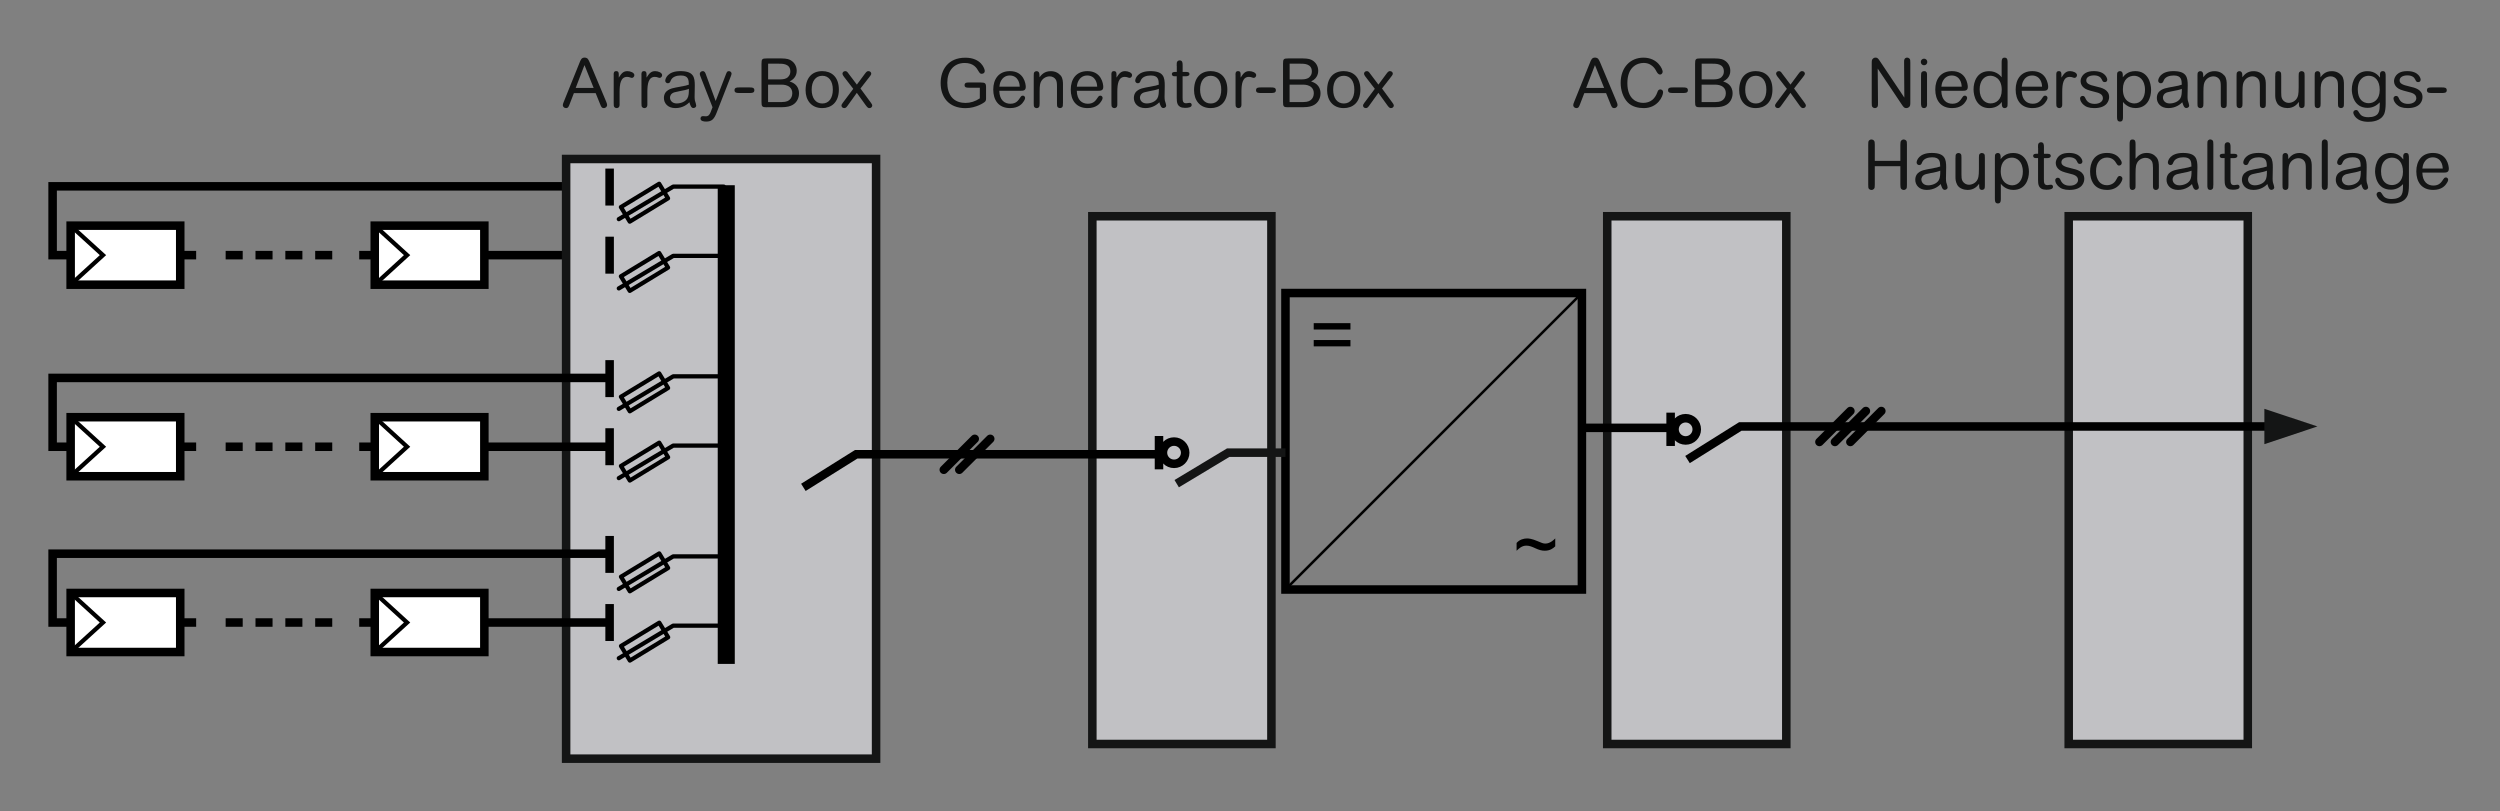 <?xml version="1.0" encoding="iso-8859-1"?>
<!-- Generator: Adobe Illustrator 19.2.1, SVG Export Plug-In . SVG Version: 6.00 Build 0)  -->
<svg version="1.1" id="Calque_1" xmlns="http://www.w3.org/2000/svg" xmlns:xlink="http://www.w3.org/1999/xlink" x="0px" y="0px"
	 width="521.27px" height="169.16px" viewBox="0 0 521.27 169.16" style="enable-background:new 0 0 521.27 169.16;"
	 xml:space="preserve">
<rect x="0" y="0" width="521.27" height="169.16" fill="#808080" stroke="none"/>
<style type="text/css">
	.st0{fill:#C1C1C4;stroke:#141515;stroke-width:1.778;stroke-miterlimit:3.864;}
	.st1{fill:none;stroke:#000000;stroke-width:1.778;stroke-miterlimit:3.864;}
	.st2{fill:none;stroke:#000000;stroke-width:0.533;stroke-miterlimit:3.864;}
	.st3{fill:none;stroke:#000000;stroke-width:1.778;}
	.st4{fill:none;stroke:#000000;stroke-width:1.778;stroke-miterlimit:10;}
	.st5{fill:#FFFFFF;stroke:#000000;stroke-width:1.778;}
	.st6{fill:none;stroke:#000000;stroke-width:0.889;}
	.st7{fill:none;stroke:#000000;stroke-width:1.778;stroke-dasharray:3.556,2.667,3.556,2.667,3.556,2.667;}
	.st8{fill:#141515;}
	.st9{fill:#141515;stroke:#000000;stroke-width:1.778;stroke-linecap:round;}
	.st10{fill:none;stroke:#141515;stroke-width:1.778;stroke-miterlimit:3.864;}
	.st11{fill:none;stroke:#000000;stroke-width:3.556;stroke-miterlimit:10;}
	.st12{fill:none;stroke:#000000;stroke-width:0.889;stroke-linecap:round;stroke-linejoin:round;}
	.st13{fill:none;}
</style>
<rect x="335.12" y="45.09" class="st0" width="37.34" height="110.04"/>
<rect x="227.76" y="45.09" class="st0" width="37.34" height="110.04"/>
<g>
	<rect x="268.03" y="61.1" class="st1" width="61.81" height="61.82"/>
	<line class="st2" x1="329.84" y1="61.1" x2="268.39" y2="122.55"/>
	<g>
		<g>
			<g>
				<path d="M273.92,68.71v-1.33h7.66v1.33H273.92z M273.92,72.22v-1.32h7.66v1.32H273.92z"/>
			</g>
		</g>
	</g>
	<g>
		<g>
			<g>
				<path d="M316.21,113.22c0.63-0.73,1.52-0.95,2.2-0.95c0.37,0,0.99,0.06,2.15,0.55c0.91,0.39,1.2,0.52,1.68,0.52
					c1.02,0,1.89-0.92,2.04-1.08v1.66c-0.47,0.44-1.1,0.91-2.18,0.91c-0.69,0-1.23-0.18-1.92-0.49c-0.74-0.34-1.28-0.57-1.91-0.57
					c-0.94,0-1.55,0.58-2.05,1.07V113.22z"/>
			</g>
		</g>
	</g>
</g>
<line class="st3" x1="164.99" y1="94.08" x2="150.82" y2="94.08"/>
<g>
	<line class="st4" x1="165.58" y1="97.86" x2="165.58" y2="90.91"/>
	<ellipse class="st4" cx="168.71" cy="94.39" rx="2.32" ry="2.32"/>
</g>
<line class="st3" x1="347.74" y1="89.21" x2="329.84" y2="89.21"/>
<g>
	<line class="st4" x1="348.34" y1="92.99" x2="348.34" y2="86.04"/>
	<circle class="st4" cx="351.47" cy="89.52" r="2.32"/>
</g>
<g>
	<line class="st4" x1="241.66" y1="97.86" x2="241.66" y2="90.91"/>
	<ellipse class="st4" cx="244.8" cy="94.39" rx="2.32" ry="2.32"/>
</g>
<polyline class="st3" points="127.11,38.85 10.97,38.85 10.97,53.2 40.9,53.2 "/>
<g>
	<rect x="14.73" y="47.05" class="st5" width="22.85" height="12.31"/>
	<polyline class="st6" points="14.72,47.05 21.47,53.2 14.72,59.36 	"/>
</g>
<line class="st3" x1="74.9" y1="53.2" x2="127.11" y2="53.2"/>
<g>
	<rect x="78.14" y="47.05" class="st5" width="22.85" height="12.31"/>
	<polyline class="st6" points="78.14,47.05 84.88,53.2 78.14,59.36 	"/>
</g>
<line class="st7" x1="47.05" y1="53.2" x2="70.12" y2="53.2"/>
<g>
	<path class="st8" d="M330.34,19.42l-0.88,2.28c-0.21,0.54-0.31,0.84-0.78,0.84c-0.37,0-0.65-0.31-0.65-0.6
		c0-0.21,0.07-0.38,0.2-0.71l3.23-8.01c0.31-0.8,0.47-1.21,1.12-1.21c0.26,0,0.54,0.11,0.68,0.29c0.14,0.16,0.33,0.6,0.46,0.91
		l3.34,7.96c0.14,0.36,0.21,0.53,0.21,0.74c0,0.27-0.27,0.63-0.68,0.63c-0.47,0-0.57-0.3-0.8-0.87l-0.91-2.25H330.34z M334.47,18.33
		l-1.91-4.76l-1.83,4.76H334.47z"/>
	<path class="st8" d="M342.74,22.54c-1.12,0-2.45-0.26-3.37-1.21c-0.94-0.98-1.45-2.53-1.45-4.05c0-3.19,1.99-5.26,4.75-5.26
		c2.99,0,4.01,2.42,4.01,2.92c0,0.26-0.17,0.6-0.55,0.6c-0.41,0-0.65-0.47-0.85-0.84c-0.26-0.5-0.65-0.91-1.1-1.18
		c-0.3-0.19-0.75-0.4-1.45-0.4c-1.42,0-3.41,0.88-3.41,4.22s1.96,4.11,3.3,4.11c1.48,0,2.46-0.81,2.96-2.23
		c0.1-0.27,0.21-0.58,0.61-0.58c0.27,0,0.58,0.2,0.58,0.57C346.77,20.06,345.66,22.54,342.74,22.54z"/>
	<path class="st8" d="M350.96,18.23c0.43,0,0.98,0,0.98,0.58s-0.54,0.58-0.98,0.58h-2.18c-0.43,0-0.98,0-0.98-0.58
		s0.54-0.58,0.98-0.58H350.96z"/>
	<path class="st8" d="M354.58,22.37c-1.02,0-1.14-0.13-1.14-1.14v-7.91c0-1.02,0.11-1.14,1.14-1.14h2.93c1.32,0,1.75,0.23,2.06,0.41
		c0.77,0.46,1.21,1.27,1.21,2.16c0,0.26,0,1.54-1.48,2.23c0.57,0.2,1.96,0.67,1.96,2.5c0,0.98-0.48,1.93-1.34,2.4
		c-0.48,0.27-1.15,0.47-2.18,0.47H354.58z M354.8,16.55h2.6c0.54,0,1.17-0.1,1.54-0.47c0.36-0.36,0.5-0.71,0.5-1.18
		c0-1.66-1.69-1.62-2.43-1.62h-2.2V16.55z M354.8,17.65v3.63h2.84c1.08,0,1.45-0.31,1.66-0.5c0.3-0.26,0.55-0.73,0.55-1.34
		c0-0.54-0.18-0.95-0.5-1.24c-0.53-0.47-1.22-0.55-1.72-0.55H354.8z"/>
	<path class="st8" d="M366.1,22.54c-2.32,0-3.47-1.71-3.47-3.71c0-2.57,1.31-4,3.47-4c1.86,0,3.47,1.14,3.47,3.85
		C369.57,21.4,367.95,22.54,366.1,22.54z M366.11,15.8c-1.41,0-2.22,1.15-2.22,2.89c0,1.76,0.82,2.89,2.22,2.89
		c1.39,0,2.19-1.14,2.19-2.89C368.3,16.85,367.43,15.8,366.11,15.8z"/>
	<path class="st8" d="M371.39,22.04c-0.23,0.31-0.38,0.5-0.7,0.5c-0.36,0-0.58-0.27-0.58-0.53c0-0.1,0.01-0.21,0.26-0.55l2.21-2.94
		l-1.95-2.53c-0.04-0.06-0.3-0.4-0.3-0.63c0-0.21,0.17-0.53,0.58-0.53c0.31,0,0.46,0.18,0.7,0.53l1.72,2.28l1.69-2.28
		c0.38-0.53,0.57-0.53,0.73-0.53c0.34,0,0.58,0.26,0.58,0.5c0,0.11,0,0.24-0.33,0.65l-1.92,2.47l2.15,2.93
		c0.13,0.17,0.31,0.44,0.31,0.63c0,0.3-0.29,0.53-0.57,0.53c-0.17,0-0.36,0-0.74-0.53l-1.91-2.65L371.39,22.04z"/>
</g>
<g>
	<path class="st8" d="M204.3,18.29h-2.23c-0.46,0-0.95,0-0.95-0.54c0-0.55,0.51-0.55,0.81-0.55h2.56c0.88,0.01,1.11,0.13,1.11,0.98
		v2.23c0,0.41,0,0.65-0.34,0.9c-0.04,0.04-1.68,1.24-3.94,1.24c-3.6,0-5.19-2.4-5.19-5.22c0-2.77,1.55-5.3,5.15-5.3
		c3.34,0,4.05,2.35,4.05,2.76c0,0.3-0.17,0.6-0.67,0.6c-0.23,0-0.4-0.13-0.67-0.61c-0.36-0.64-1.02-1.65-2.83-1.65
		c-2.38,0-3.64,1.78-3.64,4.12c0,0.97,0.2,2.32,1.12,3.24c0.73,0.73,1.76,0.97,2.67,0.97c1.02,0,2.01-0.3,2.99-0.95V18.29z"/>
	<path class="st8" d="M208.36,18.93c0.04,1.98,1.14,2.7,2.3,2.7c1.22,0,1.65-0.67,2.08-1.32c0.09-0.13,0.23-0.37,0.53-0.37
		c0.27,0,0.47,0.23,0.47,0.47c0,0.23-0.13,0.47-0.24,0.65c-0.33,0.54-1.05,1.48-2.89,1.48c-2.42,0-3.51-1.69-3.51-3.87
		c0-2.13,1.11-3.84,3.48-3.84c2.92,0,3.3,2.66,3.3,3.3c0,0.8-0.6,0.8-1.1,0.8H208.36z M212.62,18.07c-0.03-0.41-0.06-0.85-0.37-1.39
		c-0.31-0.54-0.9-0.94-1.71-0.94c-1,0-1.55,0.61-1.82,1.11c-0.24,0.44-0.3,0.9-0.34,1.22H212.62z"/>
	<path class="st8" d="M221.63,21.53c0,0.41,0,0.68-0.17,0.84c-0.11,0.1-0.26,0.17-0.44,0.17c-0.16,0-0.33-0.06-0.46-0.17
		c-0.17-0.16-0.17-0.43-0.17-0.84v-3.51c0-0.73-0.07-1.12-0.23-1.39c-0.27-0.47-0.78-0.71-1.29-0.71c-0.71,0-1.42,0.4-1.76,1.02
		c-0.21,0.38-0.34,0.7-0.34,2.25v2.35c0,0.41-0.01,0.68-0.18,0.84c-0.11,0.1-0.26,0.17-0.44,0.17c-0.16,0-0.33-0.07-0.44-0.17
		c-0.17-0.16-0.17-0.43-0.17-0.84v-5.72c0-0.4,0-0.65,0.16-0.81c0.08-0.07,0.24-0.17,0.44-0.17c0.23,0,0.43,0.14,0.48,0.27
		c0.11,0.2,0.13,0.38,0.13,1c0.38-0.5,1.01-1.27,2.33-1.27c0.9,0,1.56,0.33,2.08,0.91c0.48,0.55,0.48,1.45,0.48,1.92V21.53z"/>
	<path class="st8" d="M224.52,18.93c0.04,1.98,1.14,2.7,2.3,2.7c1.22,0,1.65-0.67,2.08-1.32c0.09-0.13,0.23-0.37,0.53-0.37
		c0.27,0,0.47,0.23,0.47,0.47c0,0.23-0.13,0.47-0.24,0.65c-0.33,0.54-1.05,1.48-2.89,1.48c-2.42,0-3.51-1.69-3.51-3.87
		c0-2.13,1.11-3.84,3.48-3.84c2.92,0,3.3,2.66,3.3,3.3c0,0.8-0.6,0.8-1.1,0.8H224.52z M228.77,18.07c-0.03-0.41-0.06-0.85-0.37-1.39
		c-0.31-0.54-0.9-0.94-1.71-0.94c-1,0-1.55,0.61-1.82,1.11c-0.24,0.44-0.3,0.9-0.34,1.22H228.77z"/>
	<path class="st8" d="M231.73,15.61c0-0.34,0-0.78,0.54-0.78c0.53,0,0.53,0.44,0.53,0.78v0.57c0.5-0.77,0.88-1.35,1.79-1.35
		c0.61,0,1.46,0.31,1.46,0.84c0,0.36-0.31,0.57-0.5,0.57c-0.31,0-0.48-0.21-1.02-0.21c-1.32,0-1.56,1.44-1.56,3.13v2.67
		c0,0.63-0.43,0.71-0.61,0.71c-0.17,0-0.33-0.06-0.44-0.17c-0.18-0.16-0.18-0.41-0.18-0.84V15.61z"/>
	<path class="st8" d="M238.81,22.54c-1.64,0-2.39-1.07-2.39-2.1c0-1.68,1.55-2.01,2.42-2.18c0.33-0.07,1.79-0.33,2.08-0.4
		c0.21-0.06,0.37-0.1,0.7-0.21c-0.03-0.98-0.06-1.91-1.68-1.91c-0.85,0-1.76,0.26-2.08,1.02c-0.13,0.33-0.23,0.6-0.61,0.6
		c-0.3,0-0.55-0.23-0.55-0.53c0-0.43,0.48-2,3.16-2c2.82,0,3,1.34,3,3.04c0,0.37-0.04,1.99-0.04,2.32c0,0.68,0.11,1,0.2,1.22
		c0.01,0.07,0.14,0.41,0.14,0.64c0,0.24-0.27,0.48-0.6,0.48c-0.48,0-0.68-0.68-0.82-1.21C241.34,21.7,240.42,22.54,238.81,22.54z
		 M240.8,18.78c-0.88,0.2-1.58,0.3-2.16,0.46c-0.83,0.23-0.95,0.83-0.95,1.11c0,0.51,0.38,1.22,1.41,1.22
		c0.78,0,1.79-0.33,2.22-1.07c0.28-0.48,0.31-1.15,0.31-1.98C241.44,18.6,241.19,18.7,240.8,18.78z"/>
	<path class="st8" d="M245.35,13.75c0-0.54,0-0.7,0.1-0.88c0.07-0.13,0.27-0.28,0.51-0.28c0.63,0,0.63,0.57,0.63,1.09V15h0.65
		c0.3,0,0.77,0,0.77,0.44c0,0.33-0.34,0.46-0.73,0.46h-0.7v4.38c0,0.74,0.04,1.25,0.74,1.25c0.11,0,0.63-0.09,0.73-0.09
		c0.24,0,0.43,0.16,0.43,0.44c0,0.48-0.63,0.61-1.39,0.61c-1.73,0-1.73-1.21-1.73-2.12V15.9h-0.47c-0.55,0-0.55-0.43-0.55-0.46
		c0-0.44,0.51-0.44,0.67-0.44h0.36V13.75z"/>
	<path class="st8" d="M252.44,22.54c-2.32,0-3.47-1.71-3.47-3.71c0-2.57,1.31-4,3.47-4c1.86,0,3.47,1.14,3.47,3.85
		C255.91,21.4,254.29,22.54,252.44,22.54z M252.45,15.8c-1.41,0-2.22,1.15-2.22,2.89c0,1.76,0.83,2.89,2.22,2.89
		s2.19-1.14,2.19-2.89C254.64,16.85,253.77,15.8,252.45,15.8z"/>
	<path class="st8" d="M257.61,15.61c0-0.34,0-0.78,0.54-0.78c0.53,0,0.53,0.44,0.53,0.78v0.57c0.5-0.77,0.88-1.35,1.79-1.35
		c0.61,0,1.46,0.31,1.46,0.84c0,0.36-0.31,0.57-0.5,0.57c-0.31,0-0.48-0.21-1.02-0.21c-1.32,0-1.56,1.44-1.56,3.13v2.67
		c0,0.63-0.43,0.71-0.61,0.71c-0.17,0-0.33-0.06-0.44-0.17c-0.18-0.16-0.18-0.41-0.18-0.84V15.61z"/>
	<path class="st8" d="M265.05,18.23c0.43,0,0.98,0,0.98,0.58s-0.54,0.58-0.98,0.58h-2.18c-0.43,0-0.98,0-0.98-0.58
		s0.54-0.58,0.98-0.58H265.05z"/>
	<path class="st8" d="M268.66,22.37c-1.02,0-1.14-0.13-1.14-1.14v-7.91c0-1.02,0.11-1.14,1.14-1.14h2.93c1.32,0,1.75,0.23,2.06,0.41
		c0.77,0.46,1.21,1.27,1.21,2.16c0,0.26,0,1.54-1.48,2.23c0.57,0.2,1.96,0.67,1.96,2.5c0,0.98-0.48,1.93-1.34,2.4
		c-0.48,0.27-1.15,0.47-2.18,0.47H268.66z M268.89,16.55h2.6c0.54,0,1.17-0.1,1.54-0.47c0.36-0.36,0.5-0.71,0.5-1.18
		c0-1.66-1.69-1.62-2.43-1.62h-2.2V16.55z M268.89,17.65v3.63h2.84c1.08,0,1.45-0.31,1.66-0.5c0.3-0.26,0.55-0.73,0.55-1.34
		c0-0.54-0.19-0.95-0.5-1.24c-0.53-0.47-1.22-0.55-1.72-0.55H268.89z"/>
	<path class="st8" d="M280.18,22.54c-2.32,0-3.47-1.71-3.47-3.71c0-2.57,1.31-4,3.47-4c1.86,0,3.47,1.14,3.47,3.85
		C283.65,21.4,282.03,22.54,280.18,22.54z M280.2,15.8c-1.41,0-2.22,1.15-2.22,2.89c0,1.76,0.83,2.89,2.22,2.89s2.19-1.14,2.19-2.89
		C282.39,16.85,281.52,15.8,280.2,15.8z"/>
	<path class="st8" d="M285.48,22.04c-0.23,0.31-0.38,0.5-0.7,0.5c-0.36,0-0.58-0.27-0.58-0.53c0-0.1,0.01-0.21,0.26-0.55l2.2-2.94
		l-1.95-2.53c-0.04-0.06-0.3-0.4-0.3-0.63c0-0.21,0.17-0.53,0.58-0.53c0.31,0,0.46,0.18,0.7,0.53l1.72,2.28l1.69-2.28
		c0.38-0.53,0.57-0.53,0.73-0.53c0.34,0,0.58,0.26,0.58,0.5c0,0.11,0,0.24-0.33,0.65l-1.92,2.47l2.15,2.93
		c0.13,0.17,0.31,0.44,0.31,0.63c0,0.3-0.28,0.53-0.57,0.53c-0.17,0-0.36,0-0.74-0.53l-1.91-2.65L285.48,22.04z"/>
</g>
<g>
	<path class="st8" d="M119.66,19.42l-0.88,2.28c-0.21,0.54-0.31,0.84-0.78,0.84c-0.37,0-0.65-0.31-0.65-0.6
		c0-0.21,0.07-0.38,0.2-0.71l3.23-8.01c0.31-0.8,0.47-1.21,1.12-1.21c0.26,0,0.54,0.11,0.68,0.29c0.14,0.16,0.33,0.6,0.46,0.91
		l3.34,7.96c0.14,0.36,0.21,0.53,0.21,0.74c0,0.27-0.27,0.63-0.68,0.63c-0.47,0-0.57-0.3-0.8-0.87l-0.91-2.25H119.66z M123.78,18.33
		l-1.91-4.76l-1.83,4.76H123.78z"/>
	<path class="st8" d="M127.95,15.61c0-0.34,0-0.78,0.54-0.78c0.53,0,0.53,0.44,0.53,0.78v0.57c0.5-0.77,0.88-1.35,1.79-1.35
		c0.61,0,1.46,0.31,1.46,0.84c0,0.36-0.31,0.57-0.5,0.57c-0.31,0-0.48-0.21-1.02-0.21c-1.32,0-1.56,1.44-1.56,3.13v2.67
		c0,0.63-0.43,0.71-0.61,0.71c-0.17,0-0.33-0.06-0.44-0.17c-0.18-0.16-0.18-0.41-0.18-0.84V15.61z"/>
	<path class="st8" d="M133.74,15.61c0-0.34,0-0.78,0.54-0.78c0.53,0,0.53,0.44,0.53,0.78v0.57c0.5-0.77,0.88-1.35,1.79-1.35
		c0.61,0,1.46,0.31,1.46,0.84c0,0.36-0.31,0.57-0.5,0.57c-0.31,0-0.48-0.21-1.02-0.21c-1.32,0-1.56,1.44-1.56,3.13v2.67
		c0,0.63-0.43,0.71-0.61,0.71c-0.17,0-0.33-0.06-0.44-0.17c-0.18-0.16-0.18-0.41-0.18-0.84V15.61z"/>
	<path class="st8" d="M140.82,22.54c-1.64,0-2.39-1.07-2.39-2.1c0-1.68,1.55-2.01,2.42-2.18c0.33-0.07,1.79-0.33,2.08-0.4
		c0.21-0.06,0.37-0.1,0.7-0.21c-0.03-0.98-0.06-1.91-1.68-1.91c-0.85,0-1.76,0.26-2.08,1.02c-0.13,0.33-0.23,0.6-0.61,0.6
		c-0.3,0-0.55-0.23-0.55-0.53c0-0.43,0.48-2,3.16-2c2.82,0,3,1.34,3,3.04c0,0.37-0.04,1.99-0.04,2.32c0,0.68,0.11,1,0.2,1.22
		c0.01,0.07,0.14,0.41,0.14,0.64c0,0.24-0.27,0.48-0.6,0.48c-0.48,0-0.68-0.68-0.82-1.21C143.35,21.7,142.43,22.54,140.82,22.54z
		 M142.81,18.78c-0.88,0.2-1.58,0.3-2.16,0.46c-0.82,0.23-0.95,0.83-0.95,1.11c0,0.51,0.38,1.22,1.41,1.22
		c0.78,0,1.79-0.33,2.22-1.07c0.28-0.48,0.31-1.15,0.31-1.98C143.45,18.6,143.2,18.7,142.81,18.78z"/>
	<path class="st8" d="M146.07,15.98c-0.1-0.27-0.16-0.41-0.16-0.58c0-0.27,0.26-0.57,0.61-0.57c0.41,0,0.53,0.31,0.68,0.73l2.02,5.5
		l2.09-5.43c0.24-0.63,0.31-0.8,0.68-0.8s0.55,0.33,0.55,0.51c0,0.16-0.06,0.31-0.17,0.61l-2.96,7.58c-0.51,1.29-1,1.82-2.16,1.82
		c-0.48,0-1.19-0.08-1.19-0.64c0-0.23,0.16-0.5,0.48-0.5c0.1,0,0.54,0.04,0.63,0.04c0.6,0,0.82-0.43,1.02-0.91l0.38-0.98
		L146.07,15.98z"/>
	<path class="st8" d="M156.31,18.23c0.43,0,0.98,0,0.98,0.58s-0.54,0.58-0.98,0.58h-2.18c-0.43,0-0.98,0-0.98-0.58
		s0.54-0.58,0.98-0.58H156.31z"/>
	<path class="st8" d="M159.92,22.37c-1.02,0-1.14-0.13-1.14-1.14v-7.91c0-1.02,0.11-1.14,1.14-1.14h2.93c1.32,0,1.75,0.23,2.06,0.41
		c0.77,0.46,1.21,1.27,1.21,2.16c0,0.26,0,1.54-1.48,2.23c0.57,0.2,1.96,0.67,1.96,2.5c0,0.98-0.48,1.93-1.34,2.4
		c-0.48,0.27-1.15,0.47-2.18,0.47H159.92z M160.15,16.55h2.6c0.54,0,1.17-0.1,1.54-0.47c0.36-0.36,0.5-0.71,0.5-1.18
		c0-1.66-1.69-1.62-2.43-1.62h-2.2V16.55z M160.15,17.65v3.63h2.84c1.08,0,1.45-0.31,1.66-0.5c0.3-0.26,0.55-0.73,0.55-1.34
		c0-0.54-0.19-0.95-0.5-1.24c-0.53-0.47-1.22-0.55-1.72-0.55H160.15z"/>
	<path class="st8" d="M171.44,22.54c-2.32,0-3.47-1.71-3.47-3.71c0-2.57,1.31-4,3.47-4c1.86,0,3.47,1.14,3.47,3.85
		C174.91,21.4,173.29,22.54,171.44,22.54z M171.46,15.8c-1.41,0-2.22,1.15-2.22,2.89c0,1.76,0.83,2.89,2.22,2.89
		s2.19-1.14,2.19-2.89C173.65,16.85,172.78,15.8,171.46,15.8z"/>
	<path class="st8" d="M176.73,22.04c-0.23,0.31-0.38,0.5-0.7,0.5c-0.36,0-0.58-0.27-0.58-0.53c0-0.1,0.01-0.21,0.26-0.55l2.2-2.94
		l-1.95-2.53c-0.04-0.06-0.3-0.4-0.3-0.63c0-0.21,0.17-0.53,0.58-0.53c0.31,0,0.46,0.18,0.7,0.53l1.72,2.28l1.69-2.28
		c0.38-0.53,0.57-0.53,0.73-0.53c0.34,0,0.58,0.26,0.58,0.5c0,0.11,0,0.24-0.33,0.65l-1.92,2.47l2.15,2.93
		c0.13,0.17,0.31,0.44,0.31,0.63c0,0.3-0.28,0.53-0.57,0.53c-0.17,0-0.36,0-0.74-0.53l-1.91-2.65L176.73,22.04z"/>
</g>
<g>
	<path class="st8" d="M397.02,13.11c-0.01-0.44-0.01-0.58,0.08-0.77c0.07-0.16,0.28-0.33,0.55-0.33c0.18,0,0.36,0.07,0.48,0.2
		c0.19,0.17,0.19,0.43,0.19,0.9v8.05c0,0.7,0,0.94-0.29,1.18c-0.16,0.13-0.34,0.2-0.55,0.2c-0.44,0-0.58-0.21-1-0.83l-4.96-7.41
		l0.06,7.14c0,0.46,0,0.58-0.08,0.77c-0.07,0.16-0.3,0.33-0.57,0.33c-0.17,0-0.36-0.07-0.48-0.2c-0.18-0.17-0.18-0.43-0.18-0.9
		v-8.11c0-0.7,0-0.88,0.27-1.12c0.06-0.06,0.23-0.2,0.54-0.2c0.41,0,0.55,0.21,0.94,0.8l5.05,7.54L397.02,13.11z"/>
	<path class="st8" d="M401.18,13.61c-0.38,0-0.68-0.31-0.68-0.7c0-0.37,0.3-0.68,0.68-0.68c0.38,0,0.68,0.31,0.68,0.68
		C401.87,13.29,401.57,13.61,401.18,13.61z M401.81,21.53c0,0.4-0.01,0.51-0.06,0.61c-0.08,0.27-0.34,0.4-0.57,0.4
		c-0.61,0-0.63-0.57-0.63-1.01v-5.69c0-0.44,0.01-0.65,0.17-0.83c0.11-0.11,0.27-0.18,0.47-0.18c0.33,0,0.44,0.13,0.53,0.28
		s0.08,0.48,0.08,0.73V21.53z"/>
	<path class="st8" d="M404.78,18.93c0.04,1.98,1.14,2.7,2.3,2.7c1.22,0,1.65-0.67,2.08-1.32c0.08-0.13,0.23-0.37,0.53-0.37
		c0.27,0,0.47,0.23,0.47,0.47c0,0.23-0.13,0.47-0.24,0.65c-0.33,0.54-1.05,1.48-2.89,1.48c-2.42,0-3.51-1.69-3.51-3.87
		c0-2.13,1.11-3.84,3.48-3.84c2.92,0,3.3,2.66,3.3,3.3c0,0.8-0.6,0.8-1.09,0.8H404.78z M409.03,18.07
		c-0.03-0.41-0.06-0.85-0.37-1.39c-0.31-0.54-0.9-0.94-1.71-0.94c-1,0-1.55,0.61-1.82,1.11c-0.24,0.44-0.3,0.9-0.34,1.22H409.03z"/>
	<path class="st8" d="M414.79,22.54c-2.67,0-3.29-2.5-3.29-3.92c0-1.56,0.71-3.78,3.26-3.78c1.62,0,2.47,1.09,2.6,1.28v-3.06
		c0-0.5,0-1.04,0.61-1.04c0.63,0,0.63,0.55,0.63,1.02v8.52c0,0.41,0,0.67-0.17,0.81c-0.11,0.11-0.27,0.17-0.43,0.17
		c-0.6,0-0.6-0.63-0.6-0.84v-0.44C417.06,21.68,416.36,22.54,414.79,22.54z M417.38,18.75c0-2.5-1.63-2.96-2.39-2.96
		c-1.38,0-2.22,1.22-2.22,2.83c0,2.2,1.29,2.94,2.26,2.94C416.15,21.57,417.38,20.86,417.38,18.75z"/>
	<path class="st8" d="M421.54,18.93c0.04,1.98,1.14,2.7,2.3,2.7c1.22,0,1.65-0.67,2.08-1.32c0.08-0.13,0.23-0.37,0.53-0.37
		c0.27,0,0.47,0.23,0.47,0.47c0,0.23-0.13,0.47-0.24,0.65c-0.33,0.54-1.05,1.48-2.89,1.48c-2.42,0-3.51-1.69-3.51-3.87
		c0-2.13,1.11-3.84,3.48-3.84c2.92,0,3.3,2.66,3.3,3.3c0,0.8-0.6,0.8-1.09,0.8H421.54z M425.79,18.07
		c-0.03-0.41-0.06-0.85-0.37-1.39c-0.31-0.54-0.9-0.94-1.71-0.94c-1,0-1.55,0.61-1.82,1.11c-0.24,0.44-0.3,0.9-0.34,1.22H425.79z"/>
	<path class="st8" d="M428.75,15.61c0-0.34,0-0.78,0.54-0.78c0.53,0,0.53,0.44,0.53,0.78v0.57c0.5-0.77,0.88-1.35,1.79-1.35
		c0.61,0,1.46,0.31,1.46,0.84c0,0.36-0.31,0.57-0.5,0.57c-0.31,0-0.48-0.21-1.02-0.21c-1.32,0-1.56,1.44-1.56,3.13v2.67
		c0,0.63-0.43,0.71-0.61,0.71c-0.17,0-0.33-0.06-0.44-0.17c-0.19-0.16-0.19-0.41-0.19-0.84V15.61z"/>
	<path class="st8" d="M436.67,22.54c-1.11,0-1.81-0.27-2.33-0.78c-0.28-0.28-0.63-0.74-0.63-1.25c0-0.27,0.24-0.51,0.54-0.51
		c0.33,0,0.46,0.23,0.57,0.48c0.28,0.65,0.8,1.18,1.93,1.18s1.72-0.58,1.72-1.18c0-0.91-0.95-1.14-1.69-1.32
		c-1.52-0.38-1.91-0.55-2.32-0.9c-0.34-0.28-0.64-0.74-0.64-1.32c0-0.67,0.4-1.37,1.08-1.75c0.41-0.23,0.95-0.36,1.68-0.36
		c2.42,0,2.8,1.51,2.8,1.78c0,0.1-0.04,0.51-0.53,0.51c-0.34,0-0.43-0.16-0.61-0.55c-0.21-0.46-0.7-0.85-1.63-0.85
		c-0.91,0-1.61,0.37-1.61,1.04c0,0.57,0.41,0.92,2.12,1.29c1.12,0.24,2.65,0.65,2.65,2.18C439.77,20.86,439.44,22.54,436.67,22.54z"
		/>
	<path class="st8" d="M445.23,14.83c2.67,0,3.29,2.5,3.29,3.92c0,1.56-0.71,3.78-3.26,3.78c-1.62,0-2.47-1.1-2.6-1.28v3.06
		c0,0.5,0,1.04-0.61,1.04c-0.63,0-0.63-0.55-0.63-1.02v-8.52c0-0.41,0-0.67,0.17-0.81c0.11-0.11,0.27-0.17,0.43-0.17
		c0.6,0,0.6,0.63,0.6,0.84v0.44C442.97,15.68,443.67,14.83,445.23,14.83z M442.64,18.61c0,2.5,1.64,2.96,2.39,2.96
		c1.38,0,2.22-1.22,2.22-2.83c0-2.21-1.29-2.94-2.26-2.94C443.88,15.8,442.64,16.51,442.64,18.61z"/>
	<path class="st8" d="M452.11,22.54c-1.64,0-2.39-1.07-2.39-2.1c0-1.68,1.55-2.01,2.42-2.18c0.33-0.07,1.79-0.33,2.08-0.4
		c0.21-0.06,0.37-0.1,0.7-0.21c-0.03-0.98-0.06-1.91-1.68-1.91c-0.85,0-1.76,0.26-2.08,1.02c-0.13,0.33-0.23,0.6-0.61,0.6
		c-0.3,0-0.55-0.23-0.55-0.53c0-0.43,0.48-2,3.16-2c2.82,0,3,1.34,3,3.04c0,0.37-0.04,1.99-0.04,2.32c0,0.68,0.11,1,0.2,1.22
		c0.01,0.07,0.14,0.41,0.14,0.64c0,0.24-0.27,0.48-0.6,0.48c-0.48,0-0.68-0.68-0.83-1.21C454.64,21.7,453.72,22.54,452.11,22.54z
		 M454.1,18.78c-0.88,0.2-1.58,0.3-2.16,0.46c-0.82,0.23-0.95,0.83-0.95,1.11c0,0.51,0.38,1.22,1.41,1.22
		c0.78,0,1.79-0.33,2.22-1.07c0.28-0.48,0.31-1.15,0.31-1.98C454.74,18.6,454.49,18.7,454.1,18.78z"/>
	<path class="st8" d="M464.29,21.53c0,0.41,0,0.68-0.17,0.84c-0.11,0.1-0.26,0.17-0.44,0.17c-0.16,0-0.33-0.06-0.46-0.17
		c-0.17-0.16-0.17-0.43-0.17-0.84v-3.51c0-0.73-0.07-1.12-0.23-1.39c-0.27-0.47-0.78-0.71-1.29-0.71c-0.71,0-1.42,0.4-1.76,1.02
		c-0.21,0.38-0.34,0.7-0.34,2.25v2.35c0,0.41-0.01,0.68-0.19,0.84c-0.11,0.1-0.26,0.17-0.44,0.17c-0.16,0-0.33-0.07-0.44-0.17
		c-0.17-0.16-0.17-0.43-0.17-0.84v-5.72c0-0.4,0-0.65,0.16-0.81c0.08-0.07,0.24-0.17,0.44-0.17c0.23,0,0.43,0.14,0.48,0.27
		c0.11,0.2,0.13,0.38,0.13,1c0.38-0.5,1.01-1.27,2.33-1.27c0.9,0,1.56,0.33,2.08,0.91c0.48,0.55,0.48,1.45,0.48,1.92V21.53z"/>
	<path class="st8" d="M472.44,21.53c0,0.41,0,0.68-0.17,0.84c-0.11,0.1-0.26,0.17-0.44,0.17c-0.16,0-0.33-0.06-0.46-0.17
		c-0.17-0.16-0.17-0.43-0.17-0.84v-3.51c0-0.73-0.07-1.12-0.23-1.39c-0.27-0.47-0.78-0.71-1.29-0.71c-0.71,0-1.42,0.4-1.76,1.02
		c-0.21,0.38-0.34,0.7-0.34,2.25v2.35c0,0.41-0.01,0.68-0.19,0.84c-0.11,0.1-0.26,0.17-0.44,0.17c-0.16,0-0.33-0.07-0.44-0.17
		c-0.17-0.16-0.17-0.43-0.17-0.84v-5.72c0-0.4,0-0.65,0.16-0.81c0.08-0.07,0.24-0.17,0.44-0.17c0.23,0,0.43,0.14,0.48,0.27
		c0.11,0.2,0.13,0.38,0.13,1c0.38-0.5,1.01-1.27,2.33-1.27c0.9,0,1.56,0.33,2.08,0.91c0.48,0.55,0.48,1.45,0.48,1.92V21.53z"/>
	<path class="st8" d="M474.41,15.85c0-0.43,0-0.68,0.17-0.84c0.11-0.11,0.27-0.18,0.46-0.18c0.16,0,0.33,0.07,0.44,0.17
		c0.17,0.17,0.17,0.43,0.17,0.85v3.44c0,0.5,0,1.02,0.24,1.42c0.29,0.47,0.8,0.74,1.31,0.74c0.71,0,1.44-0.41,1.76-1.02
		c0.17-0.33,0.33-0.63,0.33-2.28v-2.3c0-0.41,0-0.68,0.17-0.84c0.1-0.08,0.24-0.18,0.44-0.18c0.17,0,0.33,0.07,0.46,0.17
		c0.17,0.17,0.17,0.43,0.17,0.85v5.7c0,0.4,0,0.65-0.17,0.81c-0.08,0.08-0.24,0.17-0.43,0.17c-0.24,0-0.44-0.14-0.5-0.27
		c-0.08-0.2-0.1-0.38-0.1-1.01c-0.37,0.47-1,1.28-2.39,1.28c-0.75,0-1.78-0.3-2.18-1.08c-0.33-0.64-0.36-1.11-0.36-1.68V15.85z"/>
	<path class="st8" d="M488.73,21.53c0,0.41,0,0.68-0.17,0.84c-0.11,0.1-0.26,0.17-0.44,0.17c-0.16,0-0.33-0.06-0.46-0.17
		c-0.17-0.16-0.17-0.43-0.17-0.84v-3.51c0-0.73-0.07-1.12-0.23-1.39c-0.27-0.47-0.78-0.71-1.29-0.71c-0.71,0-1.42,0.4-1.76,1.02
		c-0.21,0.38-0.34,0.7-0.34,2.25v2.35c0,0.41-0.01,0.68-0.19,0.84c-0.11,0.1-0.26,0.17-0.44,0.17c-0.16,0-0.33-0.07-0.44-0.17
		c-0.17-0.16-0.17-0.43-0.17-0.84v-5.72c0-0.4,0-0.65,0.16-0.81c0.08-0.07,0.24-0.17,0.44-0.17c0.23,0,0.43,0.14,0.48,0.27
		c0.11,0.2,0.13,0.38,0.13,1c0.38-0.5,1.01-1.27,2.33-1.27c0.9,0,1.56,0.33,2.08,0.91c0.48,0.55,0.48,1.45,0.48,1.92V21.53z"/>
	<path class="st8" d="M496.23,15.6c0-0.18,0.01-0.77,0.6-0.77c0.6,0,0.6,0.53,0.6,1.11v5.63c0,0.9-0.1,1.66-0.27,2.09
		c-0.67,1.68-2.73,1.74-3.34,1.74c-2.57,0-3.14-1.56-3.14-1.93c0-0.24,0.21-0.53,0.57-0.53c0.3,0,0.34,0.07,0.72,0.67
		c0.24,0.38,0.65,0.83,1.85,0.83c1.01,0,1.78-0.31,2.08-0.88c0.28-0.54,0.28-1.01,0.3-2.22c-0.38,0.38-1.18,1.15-2.52,1.15
		c-3.04,0-3.31-3.06-3.31-3.81c0-1.83,0.92-3.84,3.26-3.84c1.56,0,2.26,0.9,2.62,1.34V15.6z M496.19,18.74
		c0-1.92-0.97-2.94-2.29-2.94c-0.75,0-2.28,0.41-2.28,2.89c0,2.06,1.12,2.83,2.28,2.83C494.92,21.51,496.19,20.82,496.19,18.74z"/>
	<path class="st8" d="M502.02,22.54c-1.11,0-1.81-0.27-2.33-0.78c-0.28-0.28-0.63-0.74-0.63-1.25c0-0.27,0.24-0.51,0.54-0.51
		c0.33,0,0.46,0.23,0.57,0.48c0.28,0.65,0.8,1.18,1.93,1.18s1.72-0.58,1.72-1.18c0-0.91-0.95-1.14-1.69-1.32
		c-1.52-0.38-1.91-0.55-2.32-0.9c-0.34-0.28-0.64-0.74-0.64-1.32c0-0.67,0.4-1.37,1.08-1.75c0.41-0.23,0.95-0.36,1.68-0.36
		c2.42,0,2.8,1.51,2.8,1.78c0,0.1-0.04,0.51-0.53,0.51c-0.34,0-0.43-0.16-0.61-0.55c-0.21-0.46-0.7-0.85-1.64-0.85
		c-0.91,0-1.61,0.37-1.61,1.04c0,0.57,0.41,0.92,2.12,1.29c1.12,0.24,2.65,0.65,2.65,2.18C505.12,20.86,504.79,22.54,502.02,22.54z"
		/>
	<path class="st8" d="M509.19,18.23c0.43,0,0.98,0,0.98,0.58s-0.54,0.58-0.98,0.58h-2.18c-0.43,0-0.98,0-0.98-0.58
		s0.54-0.58,0.98-0.58H509.19z"/>
	<path class="st8" d="M396.24,33.55v-3.36c0-0.48,0.03-0.72,0.2-0.9c0.1-0.1,0.27-0.21,0.5-0.21c0.17,0,0.36,0.07,0.5,0.21
		c0.17,0.17,0.17,0.43,0.17,0.9v8.31c0,0.48,0,0.73-0.17,0.9c-0.1,0.1-0.27,0.21-0.5,0.21c-0.17,0-0.36-0.07-0.5-0.2
		c-0.17-0.18-0.2-0.44-0.2-0.91v-3.85h-5.33v3.84c0,0.48-0.01,0.74-0.2,0.91c-0.09,0.1-0.26,0.21-0.5,0.21
		c-0.17,0-0.36-0.07-0.5-0.2c-0.17-0.18-0.17-0.44-0.17-0.92V30.2c0-0.48,0-0.74,0.17-0.91c0.1-0.1,0.27-0.21,0.5-0.21
		c0.18,0,0.37,0.07,0.5,0.21c0.18,0.17,0.2,0.43,0.2,0.91v3.34H396.24z"/>
	<path class="st8" d="M401.74,39.6c-1.64,0-2.39-1.07-2.39-2.1c0-1.68,1.55-2.01,2.42-2.18c0.33-0.07,1.79-0.33,2.08-0.4
		c0.21-0.06,0.37-0.1,0.7-0.21c-0.03-0.98-0.06-1.91-1.68-1.91c-0.85,0-1.76,0.26-2.08,1.02c-0.13,0.33-0.23,0.6-0.61,0.6
		c-0.3,0-0.55-0.23-0.55-0.53c0-0.43,0.48-2,3.16-2c2.82,0,3,1.34,3,3.04c0,0.37-0.04,1.99-0.04,2.32c0,0.68,0.11,1,0.2,1.22
		c0.01,0.07,0.14,0.41,0.14,0.64c0,0.24-0.27,0.48-0.6,0.48c-0.48,0-0.68-0.68-0.83-1.21C404.27,38.77,403.35,39.6,401.74,39.6z
		 M403.73,35.85c-0.88,0.2-1.58,0.3-2.16,0.46c-0.82,0.23-0.95,0.83-0.95,1.11c0,0.51,0.38,1.22,1.41,1.22
		c0.78,0,1.79-0.33,2.22-1.07c0.28-0.48,0.31-1.15,0.31-1.98C404.37,35.66,404.11,35.76,403.73,35.85z"/>
	<path class="st8" d="M407.74,32.92c0-0.43,0-0.68,0.17-0.84c0.11-0.11,0.27-0.18,0.46-0.18c0.16,0,0.33,0.07,0.44,0.17
		c0.17,0.17,0.17,0.43,0.17,0.85v3.44c0,0.5,0,1.02,0.24,1.42c0.29,0.47,0.8,0.74,1.31,0.74c0.71,0,1.44-0.41,1.76-1.02
		c0.17-0.33,0.33-0.63,0.33-2.28v-2.3c0-0.41,0-0.68,0.17-0.84c0.1-0.08,0.24-0.18,0.44-0.18c0.17,0,0.33,0.07,0.46,0.17
		c0.17,0.17,0.17,0.43,0.17,0.85v5.7c0,0.4,0,0.65-0.17,0.81c-0.08,0.08-0.24,0.17-0.43,0.17c-0.24,0-0.44-0.14-0.5-0.27
		c-0.08-0.2-0.1-0.38-0.1-1.01c-0.37,0.47-1,1.28-2.39,1.28c-0.75,0-1.78-0.3-2.18-1.08c-0.33-0.64-0.36-1.11-0.36-1.68V32.92z"/>
	<path class="st8" d="M419.76,31.9c2.67,0,3.29,2.5,3.29,3.92c0,1.56-0.71,3.78-3.26,3.78c-1.62,0-2.47-1.1-2.6-1.28v3.06
		c0,0.5,0,1.04-0.61,1.04c-0.63,0-0.63-0.55-0.63-1.02v-8.52c0-0.41,0-0.67,0.17-0.81c0.11-0.11,0.27-0.17,0.43-0.17
		c0.6,0,0.6,0.63,0.6,0.84v0.44C417.5,32.75,418.19,31.9,419.76,31.9z M417.17,35.68c0,2.5,1.64,2.96,2.39,2.96
		c1.38,0,2.22-1.22,2.22-2.83c0-2.21-1.29-2.94-2.26-2.94C418.41,32.86,417.17,33.57,417.17,35.68z"/>
	<path class="st8" d="M424.94,30.82c0-0.54,0-0.7,0.1-0.88c0.07-0.13,0.27-0.28,0.51-0.28c0.63,0,0.63,0.57,0.63,1.09v1.32h0.65
		c0.3,0,0.77,0,0.77,0.44c0,0.33-0.34,0.46-0.73,0.46h-0.7v4.38c0,0.74,0.04,1.25,0.74,1.25c0.11,0,0.63-0.09,0.73-0.09
		c0.24,0,0.43,0.16,0.43,0.44c0,0.48-0.63,0.61-1.39,0.61c-1.73,0-1.73-1.21-1.73-2.12v-4.48h-0.47c-0.55,0-0.55-0.43-0.55-0.46
		c0-0.44,0.51-0.44,0.67-0.44h0.36V30.82z"/>
	<path class="st8" d="M431.49,39.6c-1.11,0-1.81-0.27-2.33-0.78c-0.28-0.28-0.63-0.74-0.63-1.25c0-0.27,0.24-0.51,0.54-0.51
		c0.33,0,0.46,0.23,0.57,0.48c0.28,0.65,0.8,1.18,1.93,1.18s1.72-0.58,1.72-1.18c0-0.91-0.95-1.14-1.69-1.32
		c-1.52-0.38-1.91-0.55-2.32-0.9c-0.34-0.28-0.64-0.74-0.64-1.32c0-0.67,0.4-1.37,1.08-1.75c0.41-0.23,0.95-0.36,1.68-0.36
		c2.42,0,2.8,1.51,2.8,1.78c0,0.1-0.04,0.51-0.53,0.51c-0.34,0-0.43-0.16-0.61-0.55c-0.21-0.46-0.7-0.85-1.63-0.85
		c-0.91,0-1.61,0.37-1.61,1.04c0,0.57,0.41,0.92,2.12,1.29c1.12,0.24,2.65,0.65,2.65,2.18C434.59,37.93,434.27,39.6,431.49,39.6z"/>
	<path class="st8" d="M439.37,39.6c-1.93,0-2.69-0.95-3.04-1.58c-0.26-0.46-0.53-1.17-0.53-2.26c0-1.71,0.72-3.87,3.51-3.87
		c1.68,0,2.4,0.75,2.83,1.41c0.13,0.18,0.26,0.44,0.26,0.68c0,0.31-0.27,0.54-0.55,0.54c-0.16,0-0.31-0.01-0.6-0.5
		c-0.18-0.31-0.67-1.17-1.92-1.17c-1.38,0-2.29,1.09-2.29,2.84c0,1.83,0.87,2.93,2.26,2.93c0.78,0,1.51-0.37,1.89-1.05
		c0.06-0.1,0.31-0.57,0.37-0.65c0.1-0.11,0.21-0.23,0.41-0.23c0.27,0,0.57,0.21,0.57,0.57C442.54,37.68,441.76,39.6,439.37,39.6z"/>
	<path class="st8" d="M450.15,38.58c0,0.47,0,0.63-0.13,0.8c-0.1,0.13-0.31,0.23-0.51,0.23c-0.21,0-0.44-0.11-0.54-0.34
		c-0.06-0.14-0.06-0.3-0.06-0.68V35c0-0.41-0.03-1.05-0.23-1.39c-0.27-0.46-0.8-0.7-1.31-0.7c-0.7,0-1.42,0.38-1.75,1.01
		c-0.2,0.37-0.34,0.68-0.34,2.22v2.46c0,0.41,0,0.65-0.17,0.82c-0.09,0.07-0.24,0.19-0.47,0.19c-0.6,0-0.6-0.55-0.6-1.02V30.1
		c0-0.48,0-1.02,0.6-1.02c0.64,0,0.64,0.53,0.64,1.02v3.01c0.51-0.64,1.14-1.22,2.32-1.22c0.9,0,1.55,0.33,2.03,0.9
		c0.51,0.58,0.51,1.52,0.51,1.91V38.58z"/>
	<path class="st8" d="M454.13,39.6c-1.64,0-2.39-1.07-2.39-2.1c0-1.68,1.55-2.01,2.42-2.18c0.33-0.07,1.79-0.33,2.08-0.4
		c0.21-0.06,0.37-0.1,0.7-0.21c-0.03-0.98-0.06-1.91-1.68-1.91c-0.85,0-1.76,0.26-2.08,1.02c-0.13,0.33-0.23,0.6-0.61,0.6
		c-0.3,0-0.55-0.23-0.55-0.53c0-0.43,0.48-2,3.16-2c2.82,0,3,1.34,3,3.04c0,0.37-0.04,1.99-0.04,2.32c0,0.68,0.11,1,0.2,1.22
		c0.01,0.07,0.14,0.41,0.14,0.64c0,0.24-0.27,0.48-0.6,0.48c-0.48,0-0.68-0.68-0.83-1.21C456.66,38.77,455.74,39.6,454.13,39.6z
		 M456.12,35.85c-0.88,0.2-1.58,0.3-2.16,0.46c-0.82,0.23-0.95,0.83-0.95,1.11c0,0.51,0.38,1.22,1.41,1.22
		c0.78,0,1.79-0.33,2.22-1.07c0.28-0.48,0.31-1.15,0.31-1.98C456.76,35.66,456.51,35.76,456.12,35.85z"/>
	<path class="st8" d="M461.49,38.59c0,0.44-0.01,0.65-0.17,0.82c-0.1,0.1-0.26,0.19-0.46,0.19c-0.61,0-0.61-0.54-0.61-1.01V30.1
		c0-0.44,0-0.67,0.16-0.83c0.1-0.1,0.24-0.2,0.46-0.2c0.16,0,0.33,0.07,0.46,0.19c0.16,0.17,0.17,0.41,0.17,0.84V38.59z"/>
	<path class="st8" d="M463.85,30.82c0-0.54,0-0.7,0.1-0.88c0.07-0.13,0.27-0.28,0.51-0.28c0.63,0,0.63,0.57,0.63,1.09v1.32h0.65
		c0.3,0,0.77,0,0.77,0.44c0,0.33-0.34,0.46-0.73,0.46h-0.7v4.38c0,0.74,0.04,1.25,0.74,1.25c0.11,0,0.63-0.09,0.72-0.09
		c0.24,0,0.43,0.16,0.43,0.44c0,0.48-0.63,0.61-1.39,0.61c-1.73,0-1.73-1.21-1.73-2.12v-4.48h-0.47c-0.55,0-0.55-0.43-0.55-0.46
		c0-0.44,0.51-0.44,0.67-0.44h0.36V30.82z"/>
	<path class="st8" d="M469.85,39.6c-1.64,0-2.39-1.07-2.39-2.1c0-1.68,1.55-2.01,2.42-2.18c0.33-0.07,1.79-0.33,2.08-0.4
		c0.21-0.06,0.37-0.1,0.7-0.21c-0.03-0.98-0.06-1.91-1.68-1.91c-0.85,0-1.76,0.26-2.08,1.02c-0.13,0.33-0.23,0.6-0.61,0.6
		c-0.3,0-0.55-0.23-0.55-0.53c0-0.43,0.48-2,3.16-2c2.82,0,3,1.34,3,3.04c0,0.37-0.04,1.99-0.04,2.32c0,0.68,0.11,1,0.2,1.22
		c0.01,0.07,0.14,0.41,0.14,0.64c0,0.24-0.27,0.48-0.6,0.48c-0.48,0-0.68-0.68-0.83-1.21C472.38,38.77,471.46,39.6,469.85,39.6z
		 M471.84,35.85c-0.88,0.2-1.58,0.3-2.16,0.46c-0.82,0.23-0.95,0.83-0.95,1.11c0,0.51,0.38,1.22,1.41,1.22
		c0.78,0,1.79-0.33,2.22-1.07c0.28-0.48,0.31-1.15,0.31-1.98C472.48,35.66,472.22,35.76,471.84,35.85z"/>
	<path class="st8" d="M482.02,38.59c0,0.41,0,0.68-0.17,0.84c-0.11,0.1-0.26,0.17-0.44,0.17c-0.16,0-0.33-0.06-0.46-0.17
		c-0.17-0.16-0.17-0.43-0.17-0.84v-3.51c0-0.73-0.07-1.12-0.23-1.39c-0.27-0.47-0.78-0.71-1.29-0.71c-0.71,0-1.42,0.4-1.76,1.02
		c-0.21,0.38-0.34,0.7-0.34,2.25v2.35c0,0.41-0.01,0.68-0.19,0.84c-0.11,0.1-0.26,0.17-0.44,0.17c-0.16,0-0.33-0.07-0.44-0.17
		c-0.17-0.16-0.17-0.43-0.17-0.84v-5.72c0-0.4,0-0.65,0.16-0.81c0.08-0.07,0.24-0.17,0.44-0.17c0.23,0,0.43,0.14,0.48,0.27
		c0.11,0.2,0.13,0.38,0.13,1c0.38-0.5,1.01-1.27,2.33-1.27c0.9,0,1.56,0.33,2.08,0.91c0.48,0.55,0.48,1.45,0.48,1.92V38.59z"/>
	<path class="st8" d="M485.35,38.59c0,0.44-0.01,0.65-0.17,0.82c-0.1,0.1-0.26,0.19-0.46,0.19c-0.61,0-0.61-0.54-0.61-1.01V30.1
		c0-0.44,0-0.67,0.16-0.83c0.1-0.1,0.24-0.2,0.46-0.2c0.16,0,0.33,0.07,0.46,0.19c0.16,0.17,0.17,0.41,0.17,0.84V38.59z"/>
	<path class="st8" d="M489.42,39.6c-1.64,0-2.39-1.07-2.39-2.1c0-1.68,1.55-2.01,2.42-2.18c0.33-0.07,1.79-0.33,2.08-0.4
		c0.21-0.06,0.37-0.1,0.7-0.21c-0.03-0.98-0.06-1.91-1.68-1.91c-0.85,0-1.76,0.26-2.08,1.02c-0.13,0.33-0.23,0.6-0.61,0.6
		c-0.3,0-0.55-0.23-0.55-0.53c0-0.43,0.48-2,3.16-2c2.82,0,3,1.34,3,3.04c0,0.37-0.04,1.99-0.04,2.32c0,0.68,0.11,1,0.2,1.22
		c0.01,0.07,0.14,0.41,0.14,0.64c0,0.24-0.27,0.48-0.6,0.48c-0.48,0-0.68-0.68-0.83-1.21C491.95,38.77,491.02,39.6,489.42,39.6z
		 M491.41,35.85c-0.88,0.2-1.58,0.3-2.16,0.46c-0.82,0.23-0.95,0.83-0.95,1.11c0,0.51,0.38,1.22,1.41,1.22
		c0.78,0,1.79-0.33,2.22-1.07c0.28-0.48,0.31-1.15,0.31-1.98C492.05,35.66,491.79,35.76,491.41,35.85z"/>
	<path class="st8" d="M501.08,32.66c0-0.18,0.01-0.77,0.6-0.77c0.6,0,0.6,0.53,0.6,1.11v5.63c0,0.9-0.1,1.66-0.27,2.09
		c-0.67,1.68-2.73,1.74-3.34,1.74c-2.57,0-3.14-1.56-3.14-1.93c0-0.24,0.21-0.53,0.57-0.53c0.3,0,0.34,0.07,0.72,0.67
		c0.24,0.38,0.65,0.83,1.85,0.83c1.01,0,1.78-0.31,2.08-0.88c0.28-0.54,0.28-1.01,0.3-2.22c-0.38,0.38-1.18,1.15-2.52,1.15
		c-3.04,0-3.31-3.06-3.31-3.81c0-1.83,0.92-3.84,3.26-3.84c1.56,0,2.26,0.9,2.62,1.34V32.66z M501.04,35.81
		c0-1.92-0.97-2.94-2.29-2.94c-0.75,0-2.28,0.41-2.28,2.89c0,2.06,1.12,2.83,2.28,2.83C499.77,38.58,501.04,37.88,501.04,35.81z"/>
	<path class="st8" d="M505.08,35.99c0.04,1.98,1.14,2.7,2.3,2.7c1.22,0,1.65-0.67,2.08-1.32c0.08-0.13,0.23-0.37,0.53-0.37
		c0.27,0,0.47,0.23,0.47,0.47c0,0.23-0.13,0.47-0.24,0.65c-0.33,0.54-1.05,1.48-2.89,1.48c-2.42,0-3.51-1.69-3.51-3.87
		c0-2.13,1.11-3.84,3.48-3.84c2.92,0,3.3,2.66,3.3,3.3c0,0.8-0.6,0.8-1.09,0.8H505.08z M509.33,35.14
		c-0.03-0.41-0.06-0.85-0.37-1.39c-0.31-0.54-0.9-0.94-1.71-0.94c-1,0-1.55,0.61-1.82,1.11c-0.24,0.44-0.3,0.9-0.34,1.22H509.33z"/>
</g>
<rect x="118.04" y="33.15" class="st0" width="64.63" height="125.04"/>
<rect x="431.34" y="45.09" class="st0" width="37.34" height="110.04"/>
<polyline class="st3" points="474.8,88.92 362.87,88.92 351.86,95.82 "/>
<polyline class="st8" points="472.14,85.24 483.2,88.92 472.14,92.61 "/>
<line class="st9" x1="385.82" y1="85.7" x2="379.37" y2="92.15"/>
<line class="st9" x1="389.05" y1="85.7" x2="382.6" y2="92.15"/>
<line class="st9" x1="392.27" y1="85.7" x2="385.82" y2="92.15"/>
<polyline class="st3" points="243.2,94.72 178.52,94.72 167.51,101.62 "/>
<line class="st9" x1="203.24" y1="91.5" x2="196.79" y2="97.95"/>
<line class="st9" x1="206.47" y1="91.5" x2="200.02" y2="97.95"/>
<polyline class="st10" points="268.03,94.39 256.08,94.39 245.35,100.85 "/>
<line class="st3" x1="127.11" y1="35.15" x2="127.11" y2="42.86"/>
<line class="st3" x1="127.11" y1="49.35" x2="127.11" y2="57.06"/>
<g>
	<polyline class="st3" points="127.11,78.8 10.97,78.8 10.97,93.15 40.9,93.15 	"/>
	<g>
		<rect x="14.73" y="86.99" class="st5" width="22.85" height="12.31"/>
		<polyline class="st6" points="14.72,86.99 21.47,93.15 14.72,99.3 		"/>
	</g>
	<line class="st3" x1="74.9" y1="93.15" x2="127.11" y2="93.15"/>
	<g>
		<rect x="78.14" y="86.99" class="st5" width="22.85" height="12.31"/>
		<polyline class="st6" points="78.14,86.99 84.88,93.15 78.14,99.3 		"/>
	</g>
	<line class="st7" x1="47.05" y1="93.15" x2="70.12" y2="93.15"/>
	<line class="st3" x1="127.11" y1="75.09" x2="127.11" y2="82.8"/>
	<line class="st3" x1="127.11" y1="89.29" x2="127.11" y2="97"/>
</g>
<g>
	<polyline class="st3" points="127.11,115.45 10.97,115.45 10.97,129.8 40.9,129.8 	"/>
	<g>
		<rect x="14.73" y="123.64" class="st5" width="22.85" height="12.31"/>
		<polyline class="st6" points="14.72,123.64 21.47,129.8 14.72,135.95 		"/>
	</g>
	<line class="st3" x1="74.9" y1="129.8" x2="127.11" y2="129.8"/>
	<g>
		<rect x="78.14" y="123.64" class="st5" width="22.85" height="12.31"/>
		<polyline class="st6" points="78.14,123.64 84.88,129.8 78.14,135.95 		"/>
	</g>
	<line class="st7" x1="47.05" y1="129.8" x2="70.12" y2="129.8"/>
	<line class="st3" x1="127.11" y1="111.75" x2="127.11" y2="119.45"/>
	<line class="st3" x1="127.11" y1="125.95" x2="127.11" y2="133.65"/>
</g>
<line class="st11" x1="151.43" y1="38.62" x2="151.43" y2="138.43"/>
<g>
	
		<rect x="129.74" y="54.98" transform="matrix(0.854 -0.52 0.52 0.854 -9.92 78.126)" class="st12" width="9.34" height="3.55"/>
	<polyline class="st12" points="129.03,60.13 140.37,53.35 150.91,53.35 	"/>
</g>
<g>
	
		<rect x="129.74" y="40.54" transform="matrix(0.854 -0.52 0.52 0.854 -2.413 76.022)" class="st12" width="9.34" height="3.55"/>
	<polyline class="st12" points="129.03,45.69 140.37,38.91 150.91,38.91 	"/>
</g>
<g>
	
		<rect x="129.74" y="94.54" transform="matrix(0.854 -0.52 0.52 0.854 -30.482 83.889)" class="st12" width="9.34" height="3.55"/>
	<polyline class="st12" points="129.03,99.69 140.37,92.91 150.91,92.91 	"/>
</g>
<g>
	
		<rect x="129.74" y="80.1" transform="matrix(0.854 -0.52 0.52 0.854 -22.975 81.785)" class="st12" width="9.34" height="3.55"/>
	<polyline class="st12" points="129.03,85.25 140.37,78.47 150.91,78.47 	"/>
</g>
<g>
	
		<rect x="129.74" y="132.09" transform="matrix(0.854 -0.52 0.52 0.854 -49.995 89.358)" class="st12" width="9.34" height="3.55"/>
	<polyline class="st12" points="129.03,137.24 140.37,130.45 150.91,130.45 	"/>
</g>
<g>
	
		<rect x="129.74" y="117.64" transform="matrix(0.854 -0.52 0.52 0.854 -42.488 87.254)" class="st12" width="9.34" height="3.55"/>
	<polyline class="st12" points="129.03,122.79 140.37,116.01 150.91,116.01 	"/>
</g>
<rect class="st13" width="521.27" height="169.16"/>
<g>
</g>
<g>
</g>
<g>
</g>
<g>
</g>
<g>
</g>
<g>
</g>
</svg>
